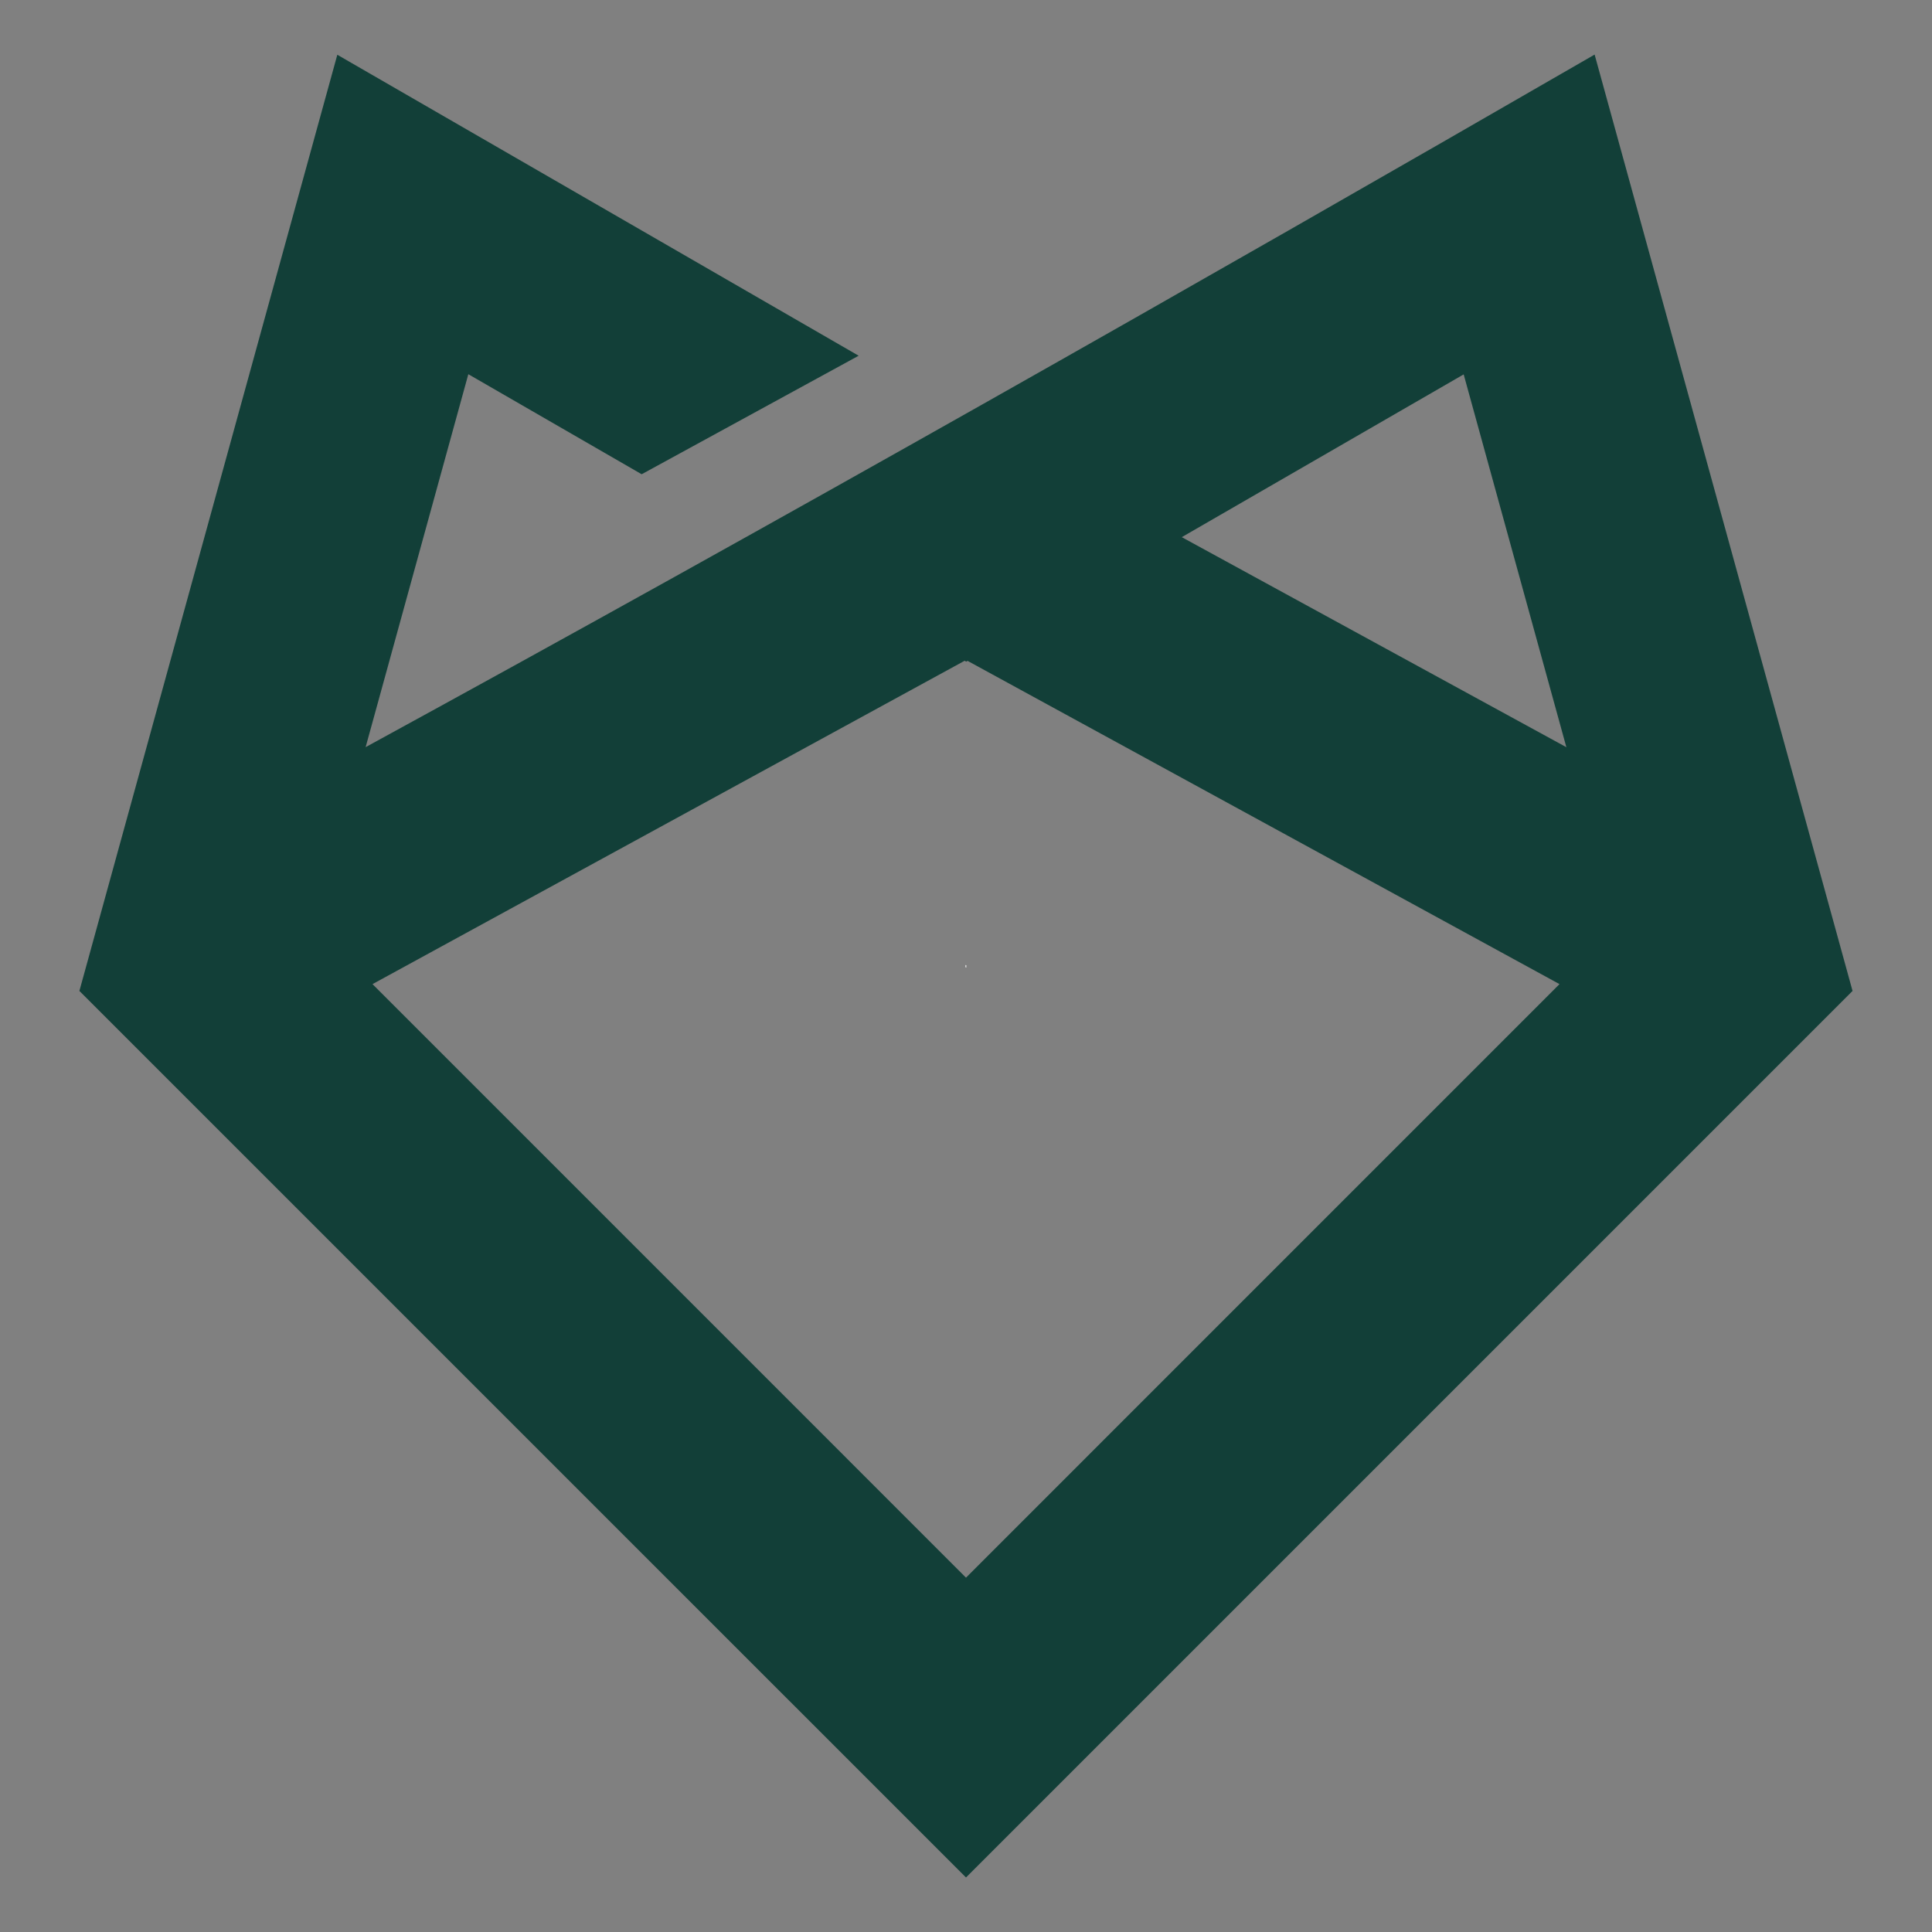 <?xml version="1.0" encoding="utf-8"?>
<!-- Generator: Adobe Illustrator 16.0.0, SVG Export Plug-In . SVG Version: 6.00 Build 0)  -->
<!DOCTYPE svg PUBLIC "-//W3C//DTD SVG 1.1//EN" "http://www.w3.org/Graphics/SVG/1.1/DTD/svg11.dtd">
<svg version="1.1" id="Calque_1" xmlns="http://www.w3.org/2000/svg" xmlns:xlink="http://www.w3.org/1999/xlink" x="0px" y="0px"
	 width="32px" height="32px" viewBox="0 0 32 32" enable-background="new 0 0 32 32" xml:space="preserve">
<rect x="0" y="0" width="32" height="32" fill="#808080" stroke="none"/>
<polygon fill="#FFFFFF" points="16.001,16.012 16.007,15.988 15.993,15.988 "/>
<polygon fill="#FFFFFF" points="16.008,16.022 15.992,15.977 15.992,16.022 "/>
<path fill="#123F38" d="M26.412,0.904l4.272,15.509L16,31.097L1.315,16.413L5.587,0.907l8.635,4.985l-3.594,1.963L7.757,6.198
	l-1.701,6.177C12.915,8.629,19.63,4.819,26.412,0.904 M16.026,10.946l-0.023,0.013l-0.025-0.015L6.17,16.3L16,26.131l9.83-9.831
	L16.026,10.946z M24.243,6.201l-4.669,2.696l6.37,3.479L24.243,6.201z"/>
</svg>
